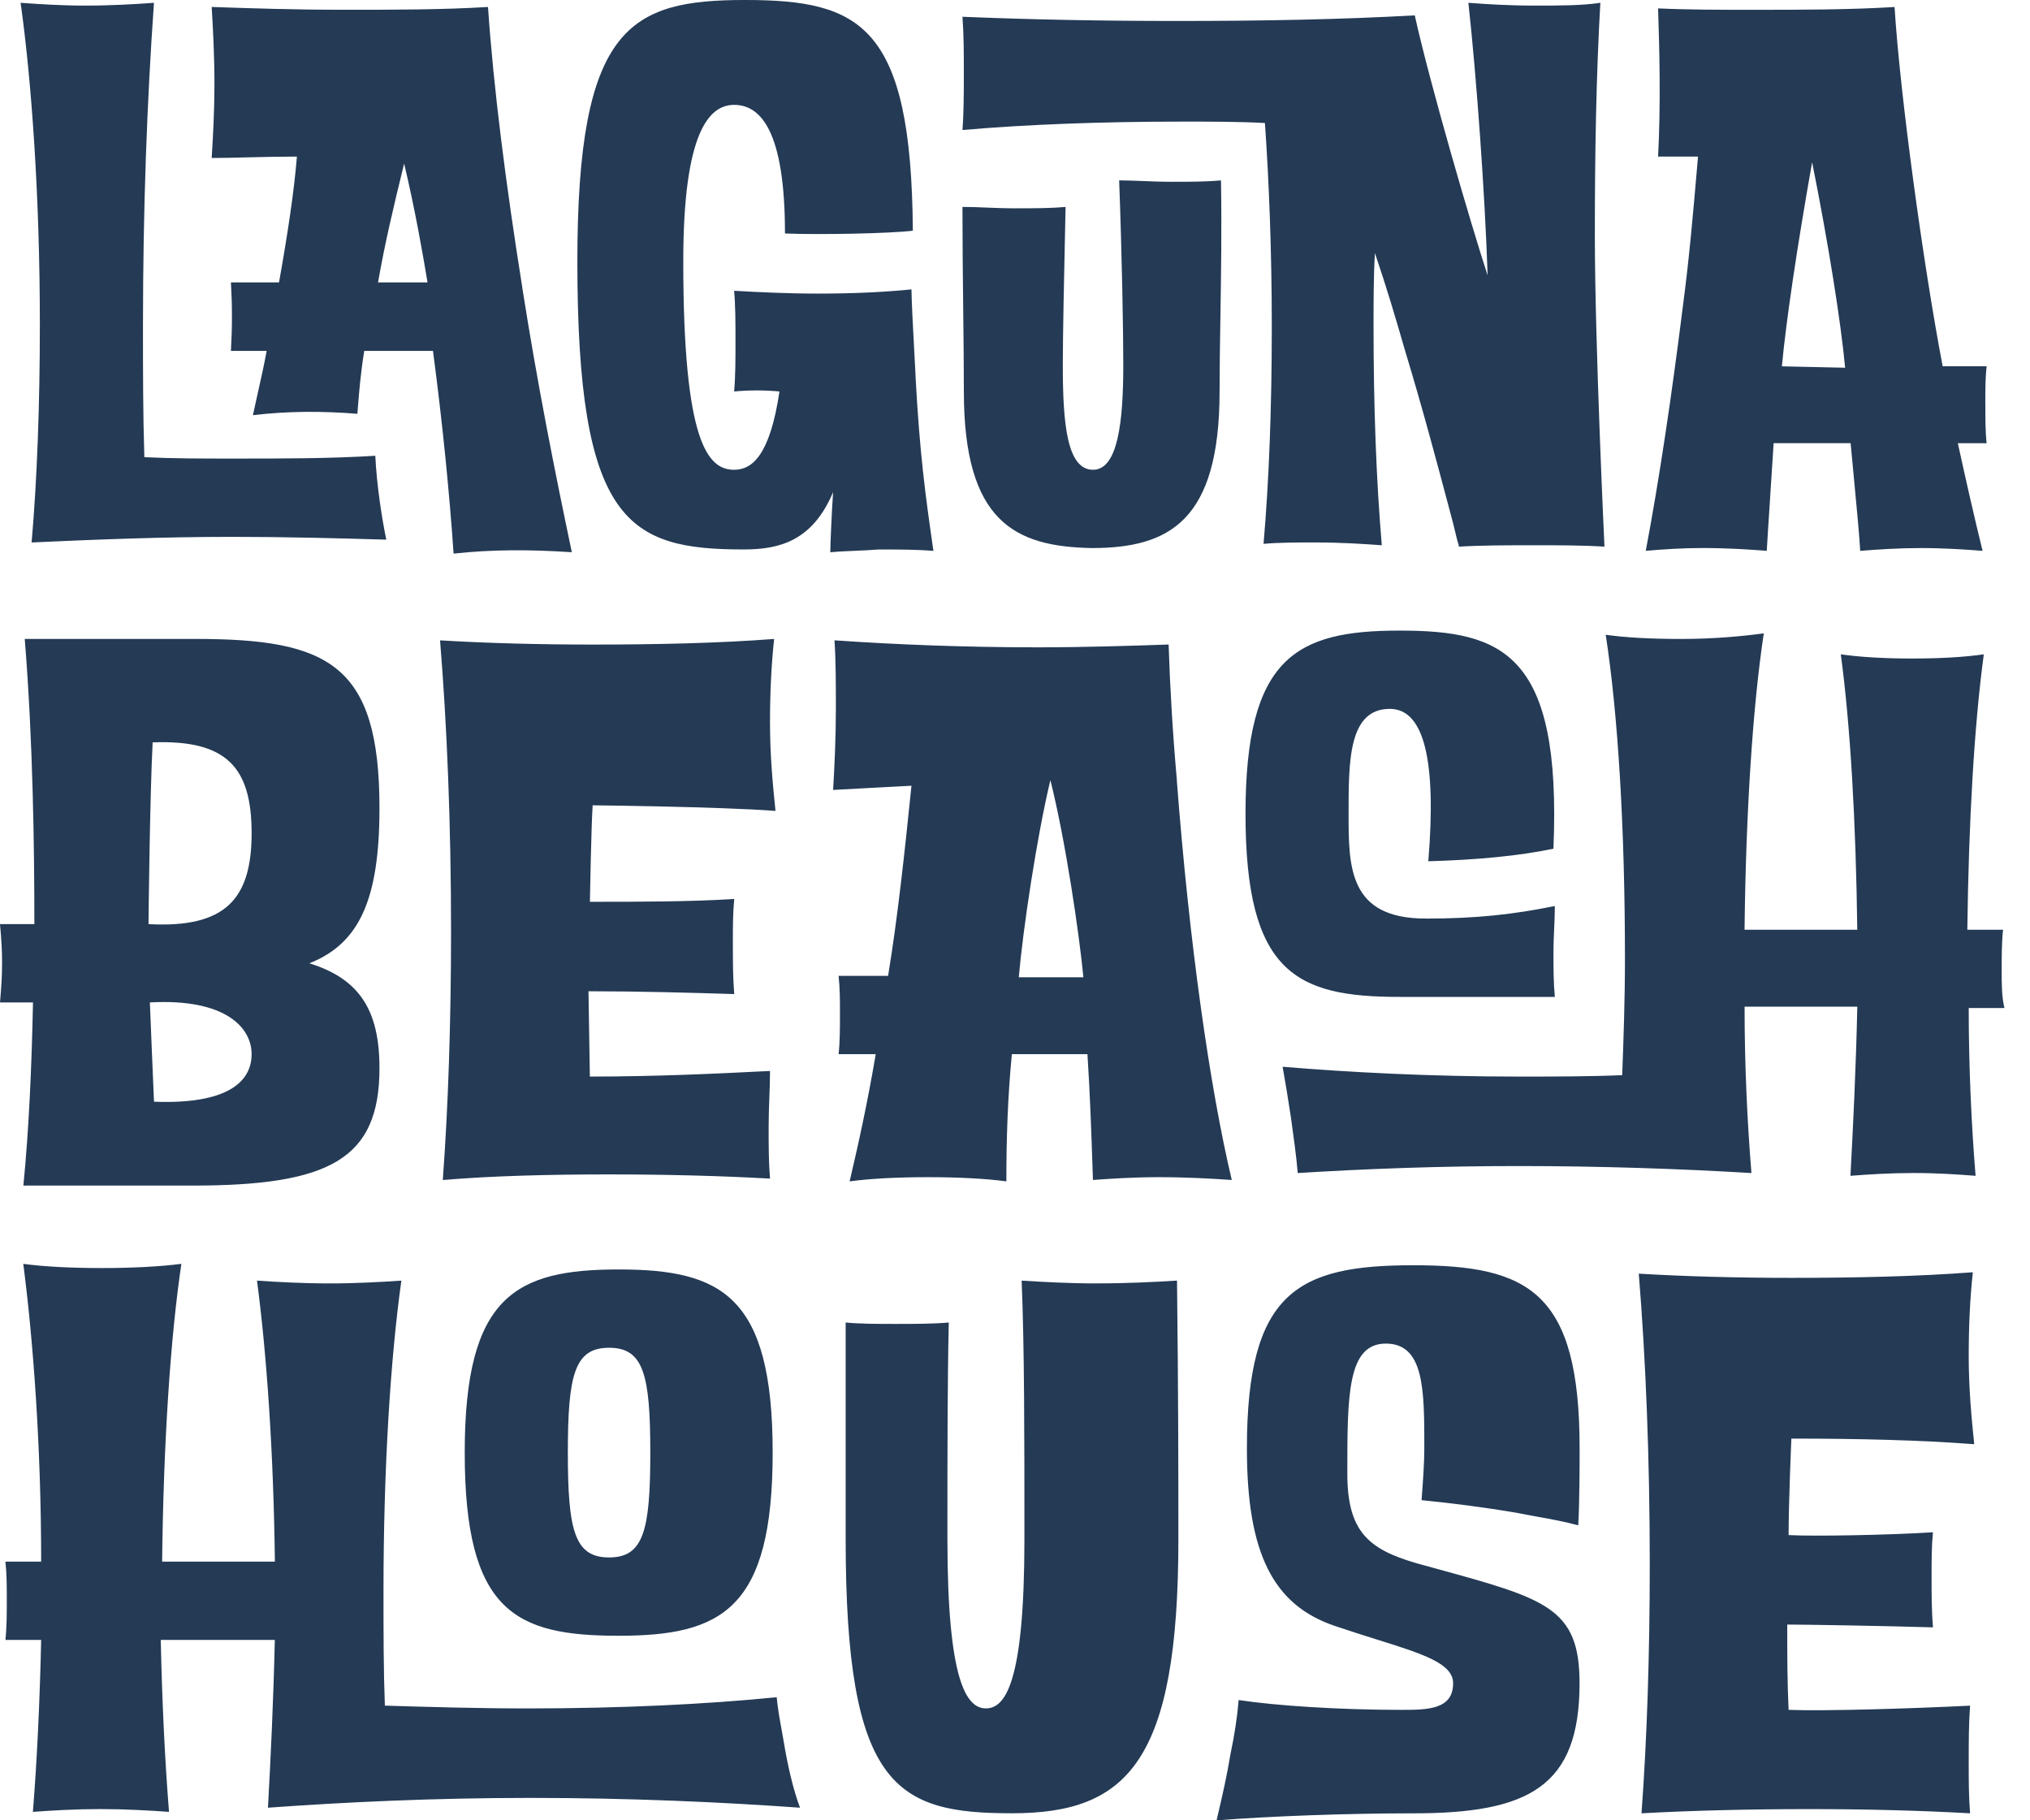 <svg viewBox="0 0 58 52" fill="none" xmlns="http://www.w3.org/2000/svg"><path fill-rule="evenodd" clip-rule="evenodd" d="M26.159 10.743c-.009-.168-.019-.365-.03-.574l-0-0V10.169c-.04-.736-.087-1.622-.087-1.902-.786.08-1.689.12-2.671.12-.864 0-1.689-.04-2.396-.08.039.439.039.919.039 1.438 0 .519 0 .998-.039 1.438.432-.04.864-.04 1.296 0-.275 1.837-.786 2.237-1.296 2.237-.746 0-1.453-.759-1.453-5.951 0-3.714.746-4.473 1.453-4.473.746 0 1.453.719 1.453 3.674.982.04 3.025 0 3.653-.08C26.041.719 24.588 0 21.288 0c-3.3 0-4.792.759-4.792 7.469 0 7.468 1.453 8.227 4.753 8.227 1.021 0 1.964-.24 2.553-1.637-.039.599-.079 1.478-.079 1.717.226-.021.452-.031.689-.041h0c.216-.009.442-.019.686-.038.589 0 1.1 0 1.571.04-.236-1.637-.393-2.796-.511-4.992zm9.942 4.793c.157-1.797.236-3.914.236-6.191 0-2.157-.079-4.154-.196-5.831-.746-.04-1.532-.04-2.357-.04-2.318 0-4.439.08-6.285.24.039-.519.039-1.078.039-1.637s0-1.078-.039-1.598c1.925.08 3.967.12 6.128.12 2.396 0 4.674-.04 6.795-.16.432 1.957 1.61 5.991 2.082 7.429-.079-2.356-.314-5.631-.55-7.788.511.04 1.178.08 1.885.08.707 0 1.375 0 1.885-.08C45.606 2.157 45.567 4.353 45.567 6.71c0 3.115.275 8.906.275 8.906-.628-.04-1.296-.04-2.003-.04h-0c-.746 0-1.493 0-2.16.04v-.04c-.045-.136-.076-.272-.11-.415-.026-.109-.052-.223-.086-.343l-.053-.199-0-0c-.379-1.425-.795-2.991-1.283-4.594-.275-.958-.55-1.877-.864-2.796-.039.679-.039 1.398-.039 2.117 0 2.277.079 4.393.236 6.23-.55-.04-1.178-.08-1.885-.08-.55 0-1.061 0-1.493.04zM34.883 5.153c-.432.04-.903.04-1.414.04-.291 0-.572-.011-.836-.022-.234-.009-.454-.018-.657-.018.079 2.117.118 4.273.118 5.272 0 1.637-.157 2.995-.864 2.995-.746 0-.864-1.318-.864-2.995 0-.842.036-2.528.074-4.284l0-.001.005-.229c-.432.04-.943.04-1.453.04-.286 0-.55-.011-.804-.021-.235-.01-.462-.019-.689-.019 0 1.021.011 2.03.022 2.974.009.829.018 1.607.018 2.298 0 3.714 1.453 4.433 3.653 4.473 2.2 0 3.653-.759 3.653-4.473 0-.629.011-1.332.023-2.078.02-1.242.041-2.605.017-3.953zm5.849 21.088c1.453 0 2.514-.12 3.692-.359 0 .225-.01.45-.02.669-.01.209-.019.414-.019.609 0 .559 0 .879.039 1.318h-4.439c-2.946 0-4.399-.679-4.399-5.232 0-4.473 1.453-5.232 4.399-5.232 2.946 0 4.635.639 4.399 6.23-.943.2-2.16.32-3.575.359.236-2.876-.118-4.353-1.1-4.353-1.178 0-1.178 1.478-1.178 2.995 0 1.518 0 2.995 2.2 2.995zM22.351 49.521c.012.067.024.134.036.202.118.719.275 1.398.471 1.917-2.239-.16-4.871-.28-7.699-.28-2.75 0-5.303.12-7.503.28.079-1.438.157-3.075.196-4.793H4.593c.039 1.797.118 3.435.236 4.912-.55-.04-1.257-.08-1.964-.08-.707 0-1.375.04-1.925.08.118-1.478.196-3.115.236-4.912H.155c.039-.359.039-.759.039-1.158 0-.359 0-.719-.039-1.078H1.176c0-3.355-.236-6.39-.511-8.507.589.08 1.375.12 2.239.12.864 0 1.65-.04 2.278-.12-.314 2.117-.511 5.112-.55 8.507H7.854c-.039-3.155-.236-5.951-.511-8.028.589.04 1.296.08 2.082.08.746 0 1.453-.04 2.043-.08-.314 2.237-.511 5.392-.511 8.866 0 1.158 0 2.236.039 3.275 1.296.04 2.671.08 4.085.08 2.671 0 5.106-.12 7.11-.32.033.337.094.674.16 1.036zm-9.073-8.025c0-4.473 1.453-5.232 4.399-5.232 2.946 0 4.399.759 4.399 5.232 0 4.473-1.453 5.232-4.399 5.232-2.946 0-4.399-.679-4.399-5.232zm2.946 0c0 2.237.196 2.995 1.178 2.995.982 0 1.178-.759 1.178-2.995 0-2.236-.196-2.995-1.178-2.995-.982 0-1.178.759-1.178 2.995zm34.84 4.913c0 .839 0 1.637.039 2.436 1.06.04 3.575-.04 5.185-.12-.039.519-.039 1.038-.039 1.597 0 .519 0 .999.039 1.478-1.414-.08-2.985-.12-4.596-.12-1.689 0-3.339.04-4.792.12.157-2.117.236-4.553.236-7.109 0-3.075-.118-5.911-.314-8.307 1.335.08 2.828.12 4.36.12 1.846 0 3.614-.04 5.185-.16-.079.719-.118 1.518-.118 2.396 0 .919.079 1.757.157 2.516-1.571-.12-3.339-.16-5.224-.16 0 0-.079 1.797-.079 2.756.707.04 2.867 0 4.124-.08-.039.399-.039.799-.039 1.238 0 .519 0 .999.039 1.478-1.296-.04-3.653-.08-4.164-.08zM31.35 36.663c-.786 0-1.532-.04-2.16-.08.079 1.917.079 4.433.079 7.388v0c0 4.114-.55 4.832-1.1 4.832-.55 0-1.1-.759-1.1-4.832 0-2.396 0-4.473.039-6.191-.471.04-.982.04-1.532.04H25.576c-.511 0-.982 0-1.414-.04v6.191c0 7.109 1.453 7.828 4.753 7.828 3.3 0 4.753-1.478 4.753-7.828 0-1.558 0-4.154-.039-7.389-.628.04-1.414.08-2.278.08zm9.109 7.989c-1.375-.399-1.964-.919-1.964-2.556 0-2.237 0-3.714 1.1-3.714 1.1 0 1.1 1.318 1.1 2.995 0 .399-.039.959-.079 1.478.825.08 1.768.2 2.71.359.196.04.393.075.589.111.393.071.786.142 1.178.248.039-.679.039-1.837.039-2.197 0-4.473-1.453-5.232-4.753-5.232-3.3 0-4.753.759-4.753 5.232 0 2.995.746 4.473 2.514 5.072.421.143.815.266 1.173.379 1.347.422 2.205.691 2.205 1.259 0 .759-.746.759-1.493.759-1.768 0-3.575-.12-4.635-.28-.039.479-.118.999-.236 1.558-.098.598-.223 1.141-.331 1.606v0l-.001.003c-.021.093-.042.182-.062.269 1.571-.12 3.692-.2 5.617-.2 3.3 0 4.753-.759 4.753-3.714 0-2.153-.948-2.413-4.107-3.279-.182-.05-.371-.102-.568-.156zM16.853 30.753l-.039-2.436c1.453 0 2.868.04 4.164.08-.039-.479-.039-.959-.039-1.478 0-.439 0-.839.039-1.238-1.296.08-2.671.08-4.124.08h-0s.039-2.197.079-2.756c.079 0 3.653.04 5.224.16-.079-.759-.157-1.597-.157-2.516 0-.879.039-1.677.118-2.396-1.571.12-3.339.16-5.185.16-1.532 0-3.025-.04-4.36-.12.196 2.396.314 5.232.314 8.307 0 2.556-.079 4.992-.236 7.109 1.414-.12 3.064-.16 4.753-.16 1.611 0 3.182.04 4.596.12-.039-.479-.039-.959-.039-1.478 0-.285.01-.559.02-.828.01-.26.019-.514.019-.769-1.571.08-3.3.16-5.146.16zm-6.011-7.668c0 2.636-.589 3.874-2.003 4.433 1.414.439 2.003 1.318 2.003 2.995 0 2.596-1.414 3.355-5.342 3.355H.668c.157-1.598.236-3.355.275-5.232H0c.079-.879.079-1.398 0-2.237h.982c0-2.157-.039-5.232-.275-8.147H5.578c3.81 0 5.264.719 5.264 4.832zM4.282 28.636c.039.999.079 1.917.118 2.836 2.082.08 2.789-.559 2.789-1.358 0-.759-.746-1.597-2.907-1.478zm.079-7.429c-.079 1.518-.118 5.072-.118 5.192 2.2.12 2.946-.719 2.946-2.596s-.707-2.676-2.828-2.596zm29.264 1.079c-.118-1.318-.196-2.636-.236-3.874-1.178.04-2.435.08-3.732.08-2.121 0-4.085-.08-5.814-.2.039.599.039 1.238.039 1.957 0 .839-.039 1.637-.079 2.317.371-.022.802-.044 1.234-.067h0c.345-.018.691-.035 1.005-.053-.196 1.917-.393 3.754-.668 5.432h-1.414c.039.359.039.719.039 1.078 0 .399 0 .799-.039 1.158h1.061c-.236 1.398-.511 2.636-.746 3.634.589-.08 1.375-.12 2.239-.12.864 0 1.65.04 2.239.12 0-1.238.039-2.396.157-3.634h2.16c.074 1.124.113 2.282.15 3.377l.007.217c.55-.04 1.178-.08 1.885-.08.786 0 1.493.04 2.082.08-.628-2.636-1.218-6.79-1.571-11.422zm-4.517 5.631c.118-1.358.511-3.994.903-5.631.432 1.717.825 4.393.943 5.631h-1.846zm28.083-.199v0c0 .399 0 .759.079 1.078h-1.021c0 1.717.079 3.355.196 4.793-.511-.04-1.1-.08-1.768-.08s-1.296.04-1.807.08c.079-1.478.157-3.075.196-4.832h-3.221c0 1.717.079 3.315.196 4.753-2.003-.12-4.282-.2-6.678-.2-2.239 0-4.36.08-6.285.2-.039-.479-.118-1.038-.196-1.598-.079-.519-.157-.998-.236-1.438 1.925.16 4.242.28 6.717.28 1.021 0 2.042 0 2.985-.04.039-1.038.079-2.157.079-3.315 0-3.714-.196-6.989-.55-9.266.55.08 1.296.12 2.16.12.943 0 1.768-.08 2.357-.16-.314 2.077-.511 5.072-.55 8.467h3.221c-.039-3.075-.196-5.831-.471-7.868.55.08 1.257.12 2.043.12.786 0 1.493-.04 2.043-.12-.275 2.037-.432 4.793-.471 7.868h1.021c-.039.359-.039.759-.039 1.158zm-.432-15.057l.004.04v-.04h-.004zm-.035-1.118c0 .385 0 .769.035 1.118h-.821c.236 1.078.471 2.117.707 3.075-.511-.04-1.1-.08-1.768-.08-.628 0-1.218.04-1.728.08-.028-.478-.094-1.175-.172-1.991v-.001l-0-.001c-.033-.342-.068-.706-.102-1.083h-2.2c-.039.639-.079 1.238-.113 1.762v0c-.034.524-.064.973-.083 1.313-.511-.04-1.139-.08-1.846-.08-.589 0-1.139.04-1.611.08.393-2.077.746-4.473 1.061-6.989.18-1.353.294-2.673.402-3.929l0-0.0.03-.344H47.374c.079-1.518.039-3.035 0-4.233.864.04 1.768.04 2.671.04 1.414 0 2.789 0 4.085-.08.157 2.516.825 7.389 1.375 10.264h1.257c-.039.32-.039.679-.039 1.078zm-4.949-6.909c-.432 2.436-.746 4.553-.864 5.831l1.807.04c-.118-1.278-.471-3.515-.943-5.871zM14.925 8.227c-.471-2.955-.825-5.711-.982-8.028-1.296.08-2.671.08-4.124.08-1.414 0-2.593-.04-3.771-.08.039.639.079 1.398.079 2.197 0 .759-.039 1.478-.079 2.117.289 0 .645-.008 1.029-.018h0c.45-.011.94-.022 1.406-.022-.079.998-.275 2.276-.511 3.594H6.598c.039.679.039 1.278 0 1.957H7.619c-.076.414-.169.828-.257 1.22l-0.0 0h-0c-.048.213-.094.42-.136.617.982-.12 2.003-.12 2.985-.04l.014-.18c.036-.447.079-.986.182-1.617h1.964c.275 2.077.471 4.074.589 5.791 1.1-.12 2.16-.12 3.378-.04-.471-2.236-.982-4.793-1.414-7.548zm-4.124-.16c.196-1.118.432-2.117.746-3.395.314 1.318.55 2.676.668 3.395h-1.414zM6.638 13.1c1.414 0 2.789 0 4.085-.08.039.839.196 1.837.314 2.396-1.375-.04-2.867-.08-4.399-.08-2.043 0-3.967.08-5.735.16.157-1.797.236-3.954.236-6.23 0-3.634-.236-6.949-.55-9.186C1.139.12 1.768.16 2.435.16c.746 0 1.414-.04 1.964-.08C4.203 2.836 4.085 5.951 4.085 9.306c0 1.278 0 2.516.039 3.754.825.04 1.65.04 2.514.04z" fill="#243a55"/></svg>